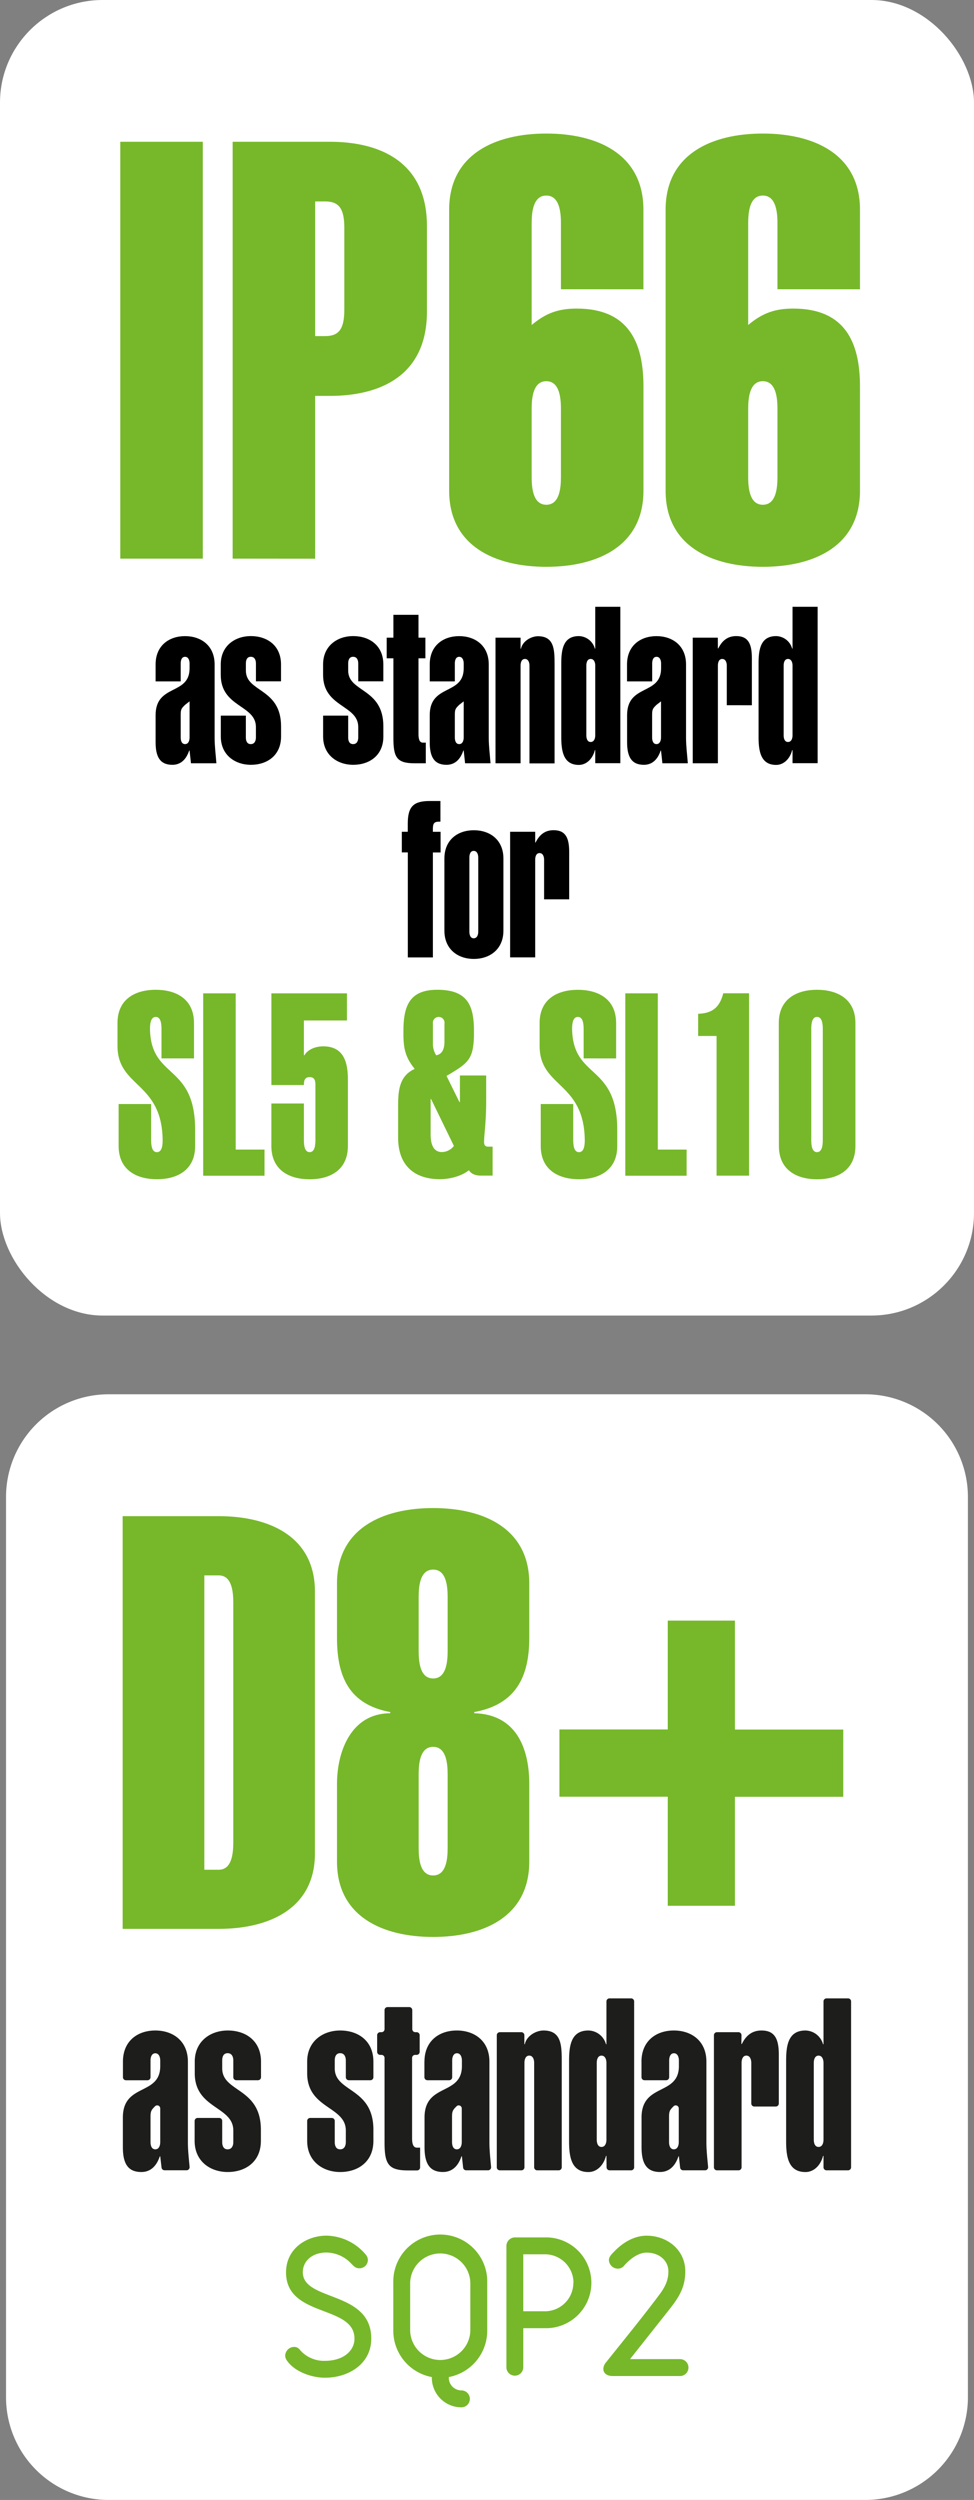<?xml version="1.0" encoding="UTF-8"?> <svg xmlns="http://www.w3.org/2000/svg" viewBox="0 0 395.1 1013.49"><rect x="0" y="0" width="395.1" height="1013.49" fill="#808080" stroke="none"/><defs><style>.cls-1{fill:#fff;}.cls-2{fill:none;}.cls-3{fill:#76b82a;}.cls-4{fill:#1d1d1b;}</style></defs><g id="Calque_2" data-name="Calque 2"><g id="Calque_1-2" data-name="Calque 1"><g id="Calque_2-2" data-name="Calque 2"><g id="Calque_1-2-2" data-name="Calque 1-2"><g id="Calque_1-2-2-2" data-name="Calque 1-2-2"><g id="Calque_2-2-2" data-name="Calque 2-2"><g id="Calque_1-2-2-2-2" data-name="Calque 1-2-2-2"><path class="cls-1" d="M44.08,565.25A41.61,41.61,0,0,0,2.45,606.84h0v365A41.61,41.61,0,0,0,44,1013.49H351a41.63,41.63,0,0,0,41.63-41.63h0v-365A41.63,41.63,0,0,0,351,565.25Z"></path><path class="cls-2" d="M44.08,565.25A41.61,41.61,0,0,0,2.45,606.84h0v365A41.61,41.61,0,0,0,44,1013.49H351a41.63,41.63,0,0,0,41.63-41.63h0v-365A41.63,41.63,0,0,0,351,565.25Z"></path><path class="cls-3" d="M131.79,963.94c-5.2,0-12.26-2.33-15.42-7a3.44,3.44,0,0,1-.68-2,3.66,3.66,0,0,1,3.56-3.49c1.72,0,2.13.95,3.15,2a12.89,12.89,0,0,0,9.39,3.64c7.68,0,12-4.18,12-9,0-13.78-27.76-8.43-27.76-26.87,0-9.6,8.29-14.88,16.45-14.88a21.35,21.35,0,0,1,16,7.82,3.35,3.35,0,0,1,.75,2.12,3.41,3.41,0,0,1-3.49,3.29c-1.65,0-2.33-1-3.36-2a14,14,0,0,0-9.94-4.39c-5.69,0-9.6,3.36-9.6,8,0,11.92,27.76,7.33,27.76,26.87C150.64,958.18,141.6,963.94,131.79,963.94Z"></path><path class="cls-3" d="M221.05,943.86h-8.78v16a3.43,3.43,0,0,1-6.85,0V910.48a3.5,3.5,0,0,1,3.43-3.43h12.2a18.41,18.41,0,0,1,.86,36.81Zm11.58-18.37A11.57,11.57,0,0,0,221.1,913.9h-8.83V937h8.78a11.52,11.52,0,0,0,11.52-11.51v-.07Z"></path><path class="cls-3" d="M182.05,963.67v.27a5.13,5.13,0,0,0,5.12,5.14h0a3.43,3.43,0,0,1,0,6.86h0a12,12,0,0,1-12-12v-.27a19.12,19.12,0,0,1-15.63-18.78V925.42a19.06,19.06,0,1,1,38.11-.94v20.41A19.15,19.15,0,0,1,182.05,963.67Zm8.74-38.25a12.21,12.21,0,0,0-24.41,0v19.47a12.21,12.21,0,0,0,24.41,0Z"></path><path class="cls-3" d="M275.65,963.25H248.51c-2.4,0-3.77-1.23-3.77-2.87a4.25,4.25,0,0,1,1.1-2.68c6.17-7.74,14.87-18.37,21.72-27.55,2.13-2.88,3.57-5.62,3.57-9.32,0-4.18-3.5-7.61-8.84-7.61-4.73,0-8.91,5.07-9.05,5.21a3.19,3.19,0,0,1-2.61,1.3A3.67,3.67,0,0,1,247,916.3c0-1.37,1.1-2.46,2-3.36,3.43-3.63,8.09-6.58,13.3-6.58,8.36,0,15.69,5.76,15.69,14.47,0,7.33-3.42,11.58-7.6,16.86L255.57,956.4h20.08a3.43,3.43,0,1,1,.39,6.85Z"></path><path class="cls-4" d="M49.87,835.8c0-8.42,6-12.63,13.13-12.63s13.22,4.21,13.22,12.63v32.71c0,3.44.41,6.74.69,10a1.24,1.24,0,0,1-1.15,1.33h-9a1.23,1.23,0,0,1-1.23-1.1L65,874.19h-.18c-1.5,4.5-4.23,6.36-7.49,6.36-5.64,0-7.49-3.72-7.49-10.09v-12c0-14.1,15.16-8.71,15.16-20.86v-2.25c0-1.37-.53-2.94-2-2.94s-1.94,1.57-1.94,2.94v6.76a1.23,1.23,0,0,1-1.22,1.24H51.11a1.23,1.23,0,0,1-1.24-1.22V835.8Zm11.19,32.61c0,1.37.44,2.94,1.94,2.94s2-1.57,2-2.94V854.79a1.24,1.24,0,0,0-1.22-1.26,1.28,1.28,0,0,0-.78.26h0c-1.58,1.57-1.94,2-1.94,4.4Z"></path><path class="cls-4" d="M94.64,835.31c0-1.37-.53-2.94-2.3-2.94s-2.2,1.57-2.2,2.94v3.23c0,9.79,15.69,7.64,15.69,24.87v4.51c0,8.42-6.17,12.63-13.49,12.63-6.87,0-13.39-4.21-13.39-12.63v-8.06a1.23,1.23,0,0,1,1.22-1.24H88.9a1.23,1.23,0,0,1,1.24,1.22v8.57c0,1.37.44,2.94,2.2,2.94s2.3-1.57,2.3-2.94v-4.7C94.64,853.82,79,855,79,840.5v-4.7c0-8.42,6.52-12.63,13.39-12.63,7.32,0,13.49,4.21,13.49,12.63v6.3a1.23,1.23,0,0,1-1.22,1.24H95.88a1.23,1.23,0,0,1-1.24-1.22v-6.81Z"></path><path class="cls-4" d="M140.28,835.31c0-1.37-.53-2.94-2.29-2.94s-2.2,1.57-2.2,2.94v3.23c0,9.79,15.68,7.64,15.68,24.87v4.51c0,8.42-6.17,12.63-13.48,12.63-6.87,0-13.39-4.21-13.39-12.63v-8.06a1.23,1.23,0,0,1,1.22-1.24h8.73a1.23,1.23,0,0,1,1.24,1.22v8.57c0,1.37.44,2.94,2.2,2.94s2.29-1.57,2.29-2.94v-4.7c0-9.89-15.68-8.72-15.68-23.21v-4.7c0-8.42,6.52-12.63,13.39-12.63,7.31,0,13.48,4.21,13.48,12.63v6.3a1.23,1.23,0,0,1-1.22,1.24h-8.73a1.23,1.23,0,0,1-1.24-1.22v-6.81Z"></path><path class="cls-4" d="M168.4,823.86h.6a1.23,1.23,0,0,1,1.24,1.22v6.74a1.23,1.23,0,0,1-1.22,1.24h-.62a1.23,1.23,0,0,0-1.24,1.22v32.56c0,1.76.26,3.82,1.93,3.82h1.33v8a1.23,1.23,0,0,1-1.22,1.24h-3.78c-8,0-9.43-2.74-9.43-11.35V834.3a1.23,1.23,0,0,0-1.22-1.24h-.54a1.23,1.23,0,0,1-1.24-1.22V825.1a1.23,1.23,0,0,1,1.22-1.24h.54a1.23,1.23,0,0,0,1.24-1.22v-7.73a1.23,1.23,0,0,1,1.22-1.24H166a1.26,1.26,0,0,1,1.24,1.24v7.71A1.25,1.25,0,0,0,168.4,823.86Z"></path><path class="cls-4" d="M172.18,835.8c0-8.42,6-12.63,13.13-12.63s13.22,4.21,13.22,12.63v32.71c0,3.44.4,6.74.68,10a1.24,1.24,0,0,1-1.12,1.34h-9a1.23,1.23,0,0,1-1.23-1.1l-.49-4.57h-.18c-1.5,4.5-4.23,6.36-7.49,6.36-5.64,0-7.49-3.72-7.49-10.09v-12c0-14.1,15.16-8.71,15.16-20.86v-2.25c0-1.37-.53-2.94-2-2.94s-1.94,1.57-1.94,2.94v6.76a1.23,1.23,0,0,1-1.22,1.24h-8.81a1.23,1.23,0,0,1-1.24-1.22V835.8Zm11.19,32.61c0,1.37.44,2.94,1.94,2.94s2-1.57,2-2.94V854.79a1.24,1.24,0,0,0-1.22-1.26,1.28,1.28,0,0,0-.78.26h0c-1.59,1.57-1.94,2-1.94,4.4Z"></path><path class="cls-4" d="M212.71,828.75h.18c.7-3.43,4.58-5.58,7.58-5.58,7.13,0,7.4,5.78,7.4,12.24v43.21a1.23,1.23,0,0,1-1.22,1.24h-8.73a1.23,1.23,0,0,1-1.24-1.22V836.29c0-1.37-.53-2.94-2-2.94s-1.94,1.57-1.94,2.94v42.33a1.23,1.23,0,0,1-1.22,1.24h-8.76a1.23,1.23,0,0,1-1.24-1.22V825.1a1.23,1.23,0,0,1,1.22-1.24h8.73a1.23,1.23,0,0,1,1.24,1.22v3.67Z"></path><path class="cls-4" d="M246,874h-.18c-1,3.92-3.78,6.56-7.13,6.56-7,0-7.85-6.27-7.85-12.53V835.41c0-6.27.89-12.24,7.85-12.24a7.56,7.56,0,0,1,7.13,5.58H246V811.39a1.23,1.23,0,0,1,1.22-1.24H256a1.23,1.23,0,0,1,1.24,1.22v67.25a1.23,1.23,0,0,1-1.22,1.24h-8.73a1.23,1.23,0,0,1-1.24-1.22v0Zm0-37.7c0-1.37-.53-2.94-2-2.94s-1.93,1.57-1.93,2.94v31.14c0,1.37.44,2.94,1.93,2.94s2-1.57,2-2.94Z"></path><path class="cls-4" d="M260.21,835.8c0-8.42,6-12.63,13.13-12.63s13.21,4.21,13.21,12.63v32.71c0,3.44.41,6.74.69,10a1.24,1.24,0,0,1-1.12,1.34h-9a1.23,1.23,0,0,1-1.23-1.1l-.5-4.57h-.17c-1.5,4.5-4.23,6.36-7.49,6.36-5.64,0-7.49-3.72-7.49-10.09v-12c0-14.1,15.15-8.71,15.15-20.86v-2.25c0-1.37-.52-2.94-2-2.94s-1.94,1.57-1.94,2.94v6.76a1.23,1.23,0,0,1-1.22,1.24h-8.77a1.23,1.23,0,0,1-1.24-1.22V835.8Zm11.19,32.61c0,1.37.44,2.94,1.94,2.94s2-1.57,2-2.94V854.79a1.24,1.24,0,0,0-1.22-1.26,1.28,1.28,0,0,0-.78.26h0c-1.59,1.57-1.94,2-1.94,4.4Z"></path><path class="cls-4" d="M300.74,828.65h.18c1.67-3.42,4.14-5.48,8-5.48,5.55,0,7,3.72,7,9.79v19.76A1.23,1.23,0,0,1,314.7,854H306a1.23,1.23,0,0,1-1.24-1.22V836.29c0-1.37-.53-2.94-2-2.94s-1.94,1.57-1.94,2.94v42.33a1.23,1.23,0,0,1-1.22,1.24h-8.76a1.23,1.23,0,0,1-1.24-1.22V825.1a1.23,1.23,0,0,1,1.22-1.24h8.73a1.23,1.23,0,0,1,1.24,1.22v0Z"></path><path class="cls-4" d="M334.05,874h-.18c-1,3.92-3.79,6.56-7.13,6.56-7,0-7.85-6.27-7.85-12.53V835.41c0-6.27.88-12.24,7.85-12.24a7.58,7.58,0,0,1,7.13,5.58h.18V811.39a1.23,1.23,0,0,1,1.22-1.24H344a1.23,1.23,0,0,1,1.24,1.22v67.25a1.23,1.23,0,0,1-1.22,1.24h-8.73a1.23,1.23,0,0,1-1.24-1.22V874Zm0-37.7c0-1.37-.53-2.94-2-2.94s-1.94,1.57-1.94,2.94v31.14c0,1.37.44,2.94,1.94,2.94s2-1.57,2-2.94Z"></path><path class="cls-3" d="M49.75,614.66h39c20.44,0,39,8.22,39,30.55V751.42c0,22.32-18.57,30.55-39,30.55h-39ZM82.89,758h5.87c5.17,0,5.87-6.34,5.87-11V649.67c0-4.7-.7-11-5.87-11H82.89Z"></path><path class="cls-3" d="M136.7,641.92c0-22.33,18.56-30.55,39-30.55s39,8.22,39,30.55V664c0,15.74-5.4,27-22.32,30.07v.48c17.86.47,22.32,15.5,22.32,28.66V754.7c0,22.32-18.56,30.55-39,30.55s-39-8.23-39-30.55V723.22c0-13.39,5.87-28.66,21.61-28.66v-.48C141.63,691,136.7,679.75,136.7,664Zm44.88,5.4c0-4.7-.71-11-5.88-11s-5.87,6.34-5.87,11v22.09c0,4.7.7,11.05,5.87,11.05s5.88-6.35,5.88-11.05Zm-11.75,102c0,4.7.7,11,5.87,11s5.88-6.34,5.88-11V719.23c0-4.7-.71-11.05-5.88-11.05s-5.87,6.35-5.87,11.05Z"></path><path class="cls-3" d="M270.87,657h27.26v44.17h43.94v27.26H298.13v44.18H270.87V728.39H226.93V701.13h43.94Z"></path><rect class="cls-1" width="395.1" height="533.33" rx="41.63"></rect><rect class="cls-2" width="395.1" height="533.33" rx="41.63"></rect></g></g></g></g></g><path d="M63.12,269.37c0-7.65,5.45-11.48,11.94-11.48s12,3.83,12,11.48v29.74c0,3.57.48,6.95.72,10.33H77.47l-.57-5.16h-.16c-1.36,4.09-3.84,5.78-6.81,5.78-5.13,0-6.81-3.38-6.81-9.17V289.94c0-12.82,13.78-7.93,13.78-19v-2c0-1.25-.48-2.67-1.84-2.67s-1.76,1.42-1.76,2.67v7.3H63.12ZM73.3,299c0,1.25.4,2.67,1.76,2.67s1.84-1.42,1.84-2.67V284.33l-1.84,1.43c-1.44,1.42-1.76,1.77-1.76,4Z"></path><path d="M103.82,268.93c0-1.25-.48-2.67-2.08-2.67s-2,1.42-2,2.67v2.93c0,8.91,14.27,6.95,14.27,22.62v4.1c0,7.65-5.61,11.48-12.26,11.48-6.25,0-12.18-3.83-12.18-11.48v-8.46H99.73V299c0,1.25.41,2.67,2,2.67s2.08-1.42,2.08-2.67v-4.27c0-9-14.26-7.93-14.26-21.11v-4.27c0-7.65,5.93-11.48,12.18-11.48,6.65,0,12.26,3.83,12.26,11.48v6.86H103.82Z"></path><path d="M145.32,268.93c0-1.25-.48-2.67-2.08-2.67s-2,1.42-2,2.67v2.93c0,8.91,14.27,6.95,14.27,22.62v4.1c0,7.65-5.61,11.48-12.26,11.48-6.25,0-12.18-3.83-12.18-11.48v-8.46h10.17V299c0,1.25.4,2.67,2,2.67s2.08-1.42,2.08-2.67v-4.27c0-9-14.26-7.93-14.26-21.11v-4.27c0-7.65,5.93-11.48,12.18-11.48,6.65,0,12.26,3.83,12.26,11.48v6.86H145.32Z"></path><path d="M169.76,258.51h2.8v8.37h-2.8V297.6c0,1.6.23,3.47,1.76,3.47h1.2v8.37h-4.57c-7.29,0-8.57-2.49-8.57-10.33V266.88h-2.72v-8.37h2.72v-9.26h10.18Z"></path><path d="M174.32,269.37c0-7.65,5.45-11.48,11.94-11.48s12,3.83,12,11.48v29.74c0,3.57.48,6.95.72,10.33H188.66l-.56-5.16h-.16c-1.36,4.09-3.85,5.78-6.81,5.78-5.13,0-6.81-3.38-6.81-9.17V289.94c0-12.82,13.78-7.93,13.78-19v-2c0-1.25-.48-2.67-1.84-2.67s-1.76,1.42-1.76,2.67v7.3H174.32ZM184.5,299c0,1.25.4,2.67,1.76,2.67s1.84-1.42,1.84-2.67V284.33l-1.84,1.43c-1.44,1.42-1.76,1.77-1.76,4Z"></path><path d="M211.17,263h.16c.65-3.12,4.17-5.07,6.9-5.07,6.49,0,6.73,5.25,6.73,11.12v40.43H214.78V269.82c0-1.25-.48-2.68-1.84-2.68s-1.77,1.43-1.77,2.68v39.62H201V258.51h10.17Z"></path><path d="M241.46,304.1h-.16c-.88,3.56-3.45,6-6.5,6-6.32,0-7.12-5.69-7.12-11.39V269c0-5.7.8-11.12,7.12-11.12a6.89,6.89,0,0,1,6.5,5.07h.16V246h10.18v63.4H241.46Zm0-34.28c0-1.25-.48-2.68-1.85-2.68s-1.76,1.43-1.76,2.68v28.31c0,1.25.4,2.68,1.76,2.68s1.85-1.43,1.85-2.68Z"></path><path d="M254.35,269.37c0-7.65,5.45-11.48,11.94-11.48s12,3.83,12,11.48v29.74c0,3.57.48,6.95.72,10.33H268.7l-.56-5.16H268c-1.36,4.09-3.84,5.78-6.81,5.78-5.12,0-6.81-3.38-6.81-9.17V289.94c0-12.82,13.79-7.93,13.79-19v-2c0-1.25-.48-2.67-1.85-2.67s-1.76,1.42-1.76,2.67v7.3H254.35ZM264.53,299c0,1.25.4,2.67,1.76,2.67s1.85-1.42,1.85-2.67V284.33l-1.85,1.43c-1.44,1.42-1.76,1.77-1.76,4Z"></path><path d="M291.21,262.87h.16c1.52-3.11,3.77-5,7.29-5,5,0,6.33,3.38,6.33,8.9v19.14H294.82V269.82c0-1.25-.49-2.68-1.85-2.68s-1.76,1.43-1.76,2.68v39.62H281V258.51h10.18Z"></path><path d="M321.49,304.1h-.16c-.88,3.56-3.44,6-6.49,6-6.33,0-7.13-5.69-7.13-11.39V269c0-5.7.8-11.12,7.13-11.12a6.87,6.87,0,0,1,6.49,5.07h.16V246h10.18v63.4H321.49Zm0-34.28c0-1.25-.48-2.68-1.84-2.68s-1.76,1.43-1.76,2.68v28.31c0,1.25.4,2.68,1.76,2.68s1.84-1.43,1.84-2.68Z"></path><path d="M165.43,345.57H163V337.2h2.41v-3.29c0-7.13,2.49-9.18,9-9.18h4.25v8.38H178c-2.09,0-2.41,1-2.41,3.11v1h3.13v8.37H175.6v42.56H165.43Z"></path><path d="M204.21,377.27c0,7.66-5.61,11.49-12,11.49s-11.94-3.83-11.94-11.49V348.06c0-7.65,5.45-11.48,11.94-11.48s12,3.83,12,11.48ZM194,347.62c0-1.25-.48-2.67-1.84-2.67s-1.76,1.42-1.76,2.67v30.1c0,1.24.4,2.67,1.76,2.67S194,379,194,377.72Z"></path><path d="M217.1,341.56h.16c1.53-3.11,3.77-5,7.3-5,5.05,0,6.33,3.38,6.33,8.9v19.14H220.71V348.51c0-1.25-.48-2.67-1.84-2.67s-1.77,1.42-1.77,2.67v39.62H206.93V337.2H217.1Z"></path><path class="cls-3" d="M65.51,429.08V417.14c0-2.08-.28-4.88-2.33-4.88s-2.34,2.8-2.34,4.88c.37,20.67,18.32,13.81,18.32,41v6.44c0,9.86-7.38,13.49-15.51,13.49s-15.53-3.63-15.53-13.49v-17H61.31v14.64c0,2.08.28,4.88,2.34,4.88s2.33-2.8,2.33-4.88C65.7,438.43,47.66,441,47.66,424v-9.25c0-9.86,7.38-13.49,15.52-13.49s15.51,3.63,15.51,13.49v14.33Z"></path><path class="cls-3" d="M82.42,476.64V402.71H95.61v63.34H107.3v10.59Z"></path><path class="cls-3" d="M123.27,447.36v14.85c0,2.08.28,4.88,2.34,4.88s2.34-2.8,2.34-4.88V439.88c0-1.56-.19-3.22-2.34-3.22s-2.34,1.66-2.34,3.22H110.09V402.71h30.66v11H123.27v14.12h.19c1.41-2.39,4.49-3.64,7.66-3.64,7.11,0,10,4.68,10,13.19V464.6c0,9.86-7.39,13.49-15.52,13.49s-15.52-3.63-15.52-13.49V447.36Z"></path><path class="cls-3" d="M197.22,436v10.07c0,9.35-.85,13.61-.85,16.93,0,1.35.56,1.86,1.69,1.86h1.77v11.74h-5.14c-1.78-.11-3.37-.52-4.49-2.18-3.08,2.49-7.94,3.63-11.78,3.63-9.91,0-16.92-5.19-16.92-16.82V448.09c0-6.34.65-12,6.73-14.75-3.74-4.57-4.49-8.2-4.58-13.39v-2.08c0-10.49,2.81-16.61,13.74-16.61,12.07,0,14.87,6.12,14.87,16.61V420c-.28,9.55-2.34,11-11.13,16.19l5.24,10.6h.19V436Zm-22.35,9.56h-.19v14.22c0,4.15,1.13,7.27,4.58,7.27a6.23,6.23,0,0,0,4.86-2.49Zm.75-22a8.65,8.65,0,0,0,1.31,4.26c1.87-.32,3.36-1.77,3.36-5.5v-7.28a2.37,2.37,0,1,0-4.67,0Z"></path><path class="cls-3" d="M236.75,429.08V417.14c0-2.08-.28-4.88-2.34-4.88s-2.34,2.8-2.34,4.88c.37,20.67,18.32,13.81,18.32,41v6.44c0,9.86-7.38,13.49-15.52,13.49s-15.52-3.63-15.52-13.49v-17h13.18v14.64c0,2.08.28,4.88,2.34,4.88s2.34-2.8,2.34-4.88c-.28-23.78-18.32-21.18-18.32-38.21v-9.25c0-9.86,7.39-13.49,15.52-13.49s15.52,3.63,15.52,13.49v14.33Z"></path><path class="cls-3" d="M253.66,476.64V402.71h13.18v63.34h11.69v10.59Z"></path><path class="cls-3" d="M290.67,420H283.2V411c5.7-.21,8.69-2.5,10.19-8.31h10.47v73.93H290.67Z"></path><path class="cls-3" d="M315.91,414.75c0-9.86,7.38-13.49,15.51-13.49S347,404.89,347,414.75V464.6c0,9.86-7.39,13.49-15.53,13.49s-15.51-3.63-15.51-13.49Zm17.85,2.39c0-2.08-.28-4.88-2.34-4.88s-2.33,2.8-2.33,4.88v45.07c0,2.08.28,4.88,2.33,4.88s2.34-2.8,2.34-4.88Z"></path><path class="cls-3" d="M48.79,226.47v-169H82.27v169Z"></path><path class="cls-3" d="M94.37,226.47v-169h39.41c20.65,0,39.41,8.31,39.41,34.18v34.67c0,25.87-18.76,34.18-39.41,34.18h-5.94v66Zm33.47-90.21h4c5.45,0,7.83-2.61,7.83-10.68V92.34c0-8.08-2.38-10.68-7.83-10.68h-4Z"></path><path class="cls-3" d="M227.54,117.26V90.44c0-4.75-.71-11.16-5.93-11.16s-5.94,6.41-5.94,11.16v41.31c5.7-4.75,10.68-6.65,18.28-6.65,20.9,0,27.07,13.53,27.07,31.57v42.26c0,22.56-18.76,30.86-39.41,30.86s-39.41-8.3-39.41-30.86V85c0-22.55,18.75-30.86,39.41-30.86S261,62.43,261,85v32.28Zm-11.87,76.21c0,4.75.71,11.16,5.94,11.16s5.93-6.41,5.93-11.16V165.7c0-4.75-.71-11.16-5.93-11.16s-5.94,6.41-5.94,11.16Z"></path><path class="cls-3" d="M315.37,117.26V90.44c0-4.75-.71-11.16-5.93-11.16s-5.94,6.41-5.94,11.16v41.31c5.7-4.75,10.68-6.65,18.28-6.65,20.9,0,27.07,13.53,27.07,31.57v42.26c0,22.56-18.76,30.86-39.41,30.86S270,221.49,270,198.93V85c0-22.55,18.75-30.86,39.41-30.86S348.85,62.43,348.85,85v32.28ZM303.5,193.47c0,4.75.71,11.16,5.94,11.16s5.93-6.41,5.93-11.16V165.7c0-4.75-.71-11.16-5.93-11.16S303.5,161,303.5,165.7Z"></path></g></g></svg> 